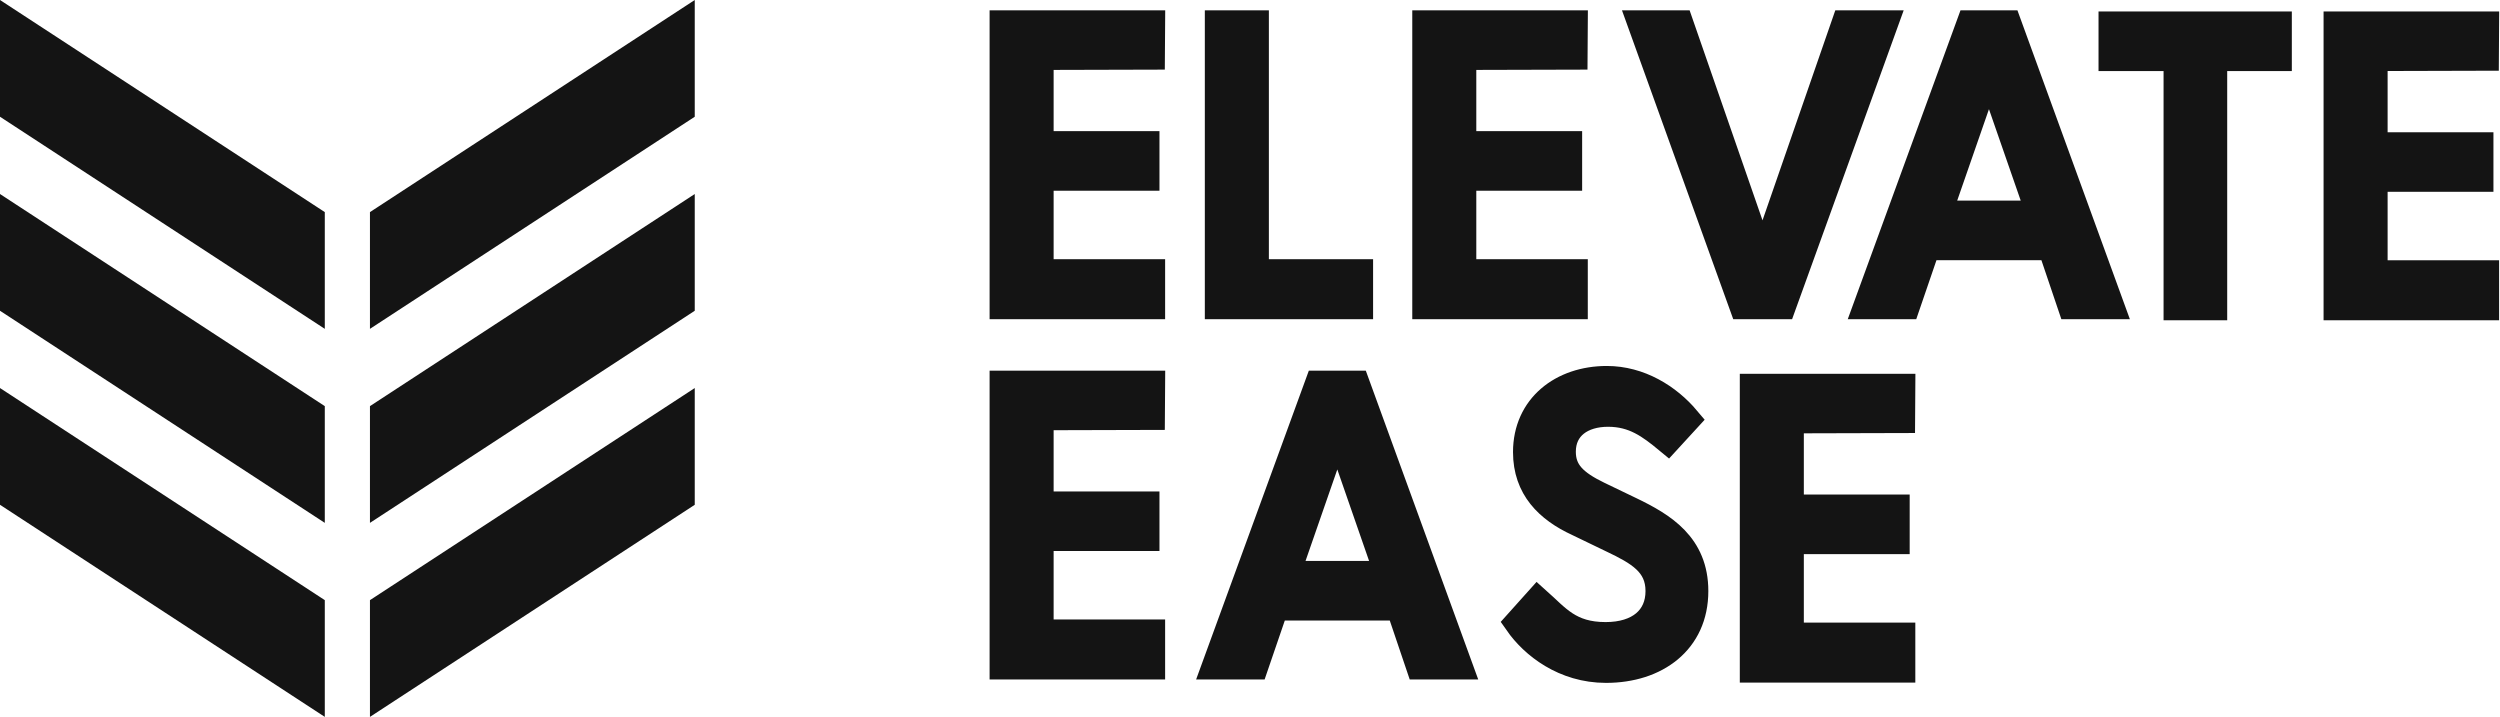 <svg xmlns="http://www.w3.org/2000/svg" fill="none" viewBox="0 0 2398 688" height="688" width="2398">
<path stroke-width="25" stroke="#141414" fill="#141414" d="M1540.5 642.52C1500.2 642.52 1470.53 619.176 1455.41 597.477L1474.86 575.785C1493.56 592.433 1505.53 609.197 1540.11 609.197C1571.88 609.197 1590.87 592.923 1590.87 566.963C1590.87 540.614 1571.5 529.765 1546.31 517.753L1513.38 501.867C1484.7 488.693 1463.78 468.156 1463.78 433.671C1463.78 389.886 1498.26 363.538 1541.27 363.538C1572.66 363.538 1600.27 380.545 1618.48 402.244L1599.78 422.632C1582.58 408.419 1567.23 396.861 1542.44 396.861C1517.64 396.861 1499.04 409.648 1499.04 433.284C1499.04 452.27 1510.28 463.119 1533.52 474.356L1564.13 489.08C1595.52 504.192 1626.13 522.79 1626.13 566.963C1626.13 615.397 1588.55 642.52 1540.5 642.52Z"></path>
<path stroke-width="25" stroke="#141414" fill="#141414" d="M2247.09 294.72C2243.6 294.72 2241.27 294.72 2241.27 294.72V23.487H2384.64L2384.43 55.353L2277.7 55.648V139.342H2379.21V171.503C2379.21 171.503 2377.28 171.503 2373.79 171.503H2277.7V262.172H2379.21C2382.7 262.172 2384.64 262.172 2384.64 262.172V294.72C2384.64 294.72 2382.7 294.72 2379.21 294.72H2247.09Z"></path>
<path stroke-width="25" stroke="#141414" fill="#141414" d="M1687.13 642.251C1683.64 642.251 1681.32 642.251 1681.32 642.251V371.018H1824.68L1824.47 402.884L1717.74 403.179V486.873H1819.26V519.034C1819.26 519.034 1817.32 519.034 1813.83 519.034H1717.74V609.703H1819.26C1822.75 609.703 1824.68 609.703 1824.68 609.703V642.251C1824.68 642.251 1822.75 642.251 1819.26 642.251H1687.13Z"></path>
<path stroke-width="25" stroke="#141414" fill="#141414" d="M967.533 639.259C964.046 639.259 961.721 639.259 961.721 639.259V368.026H1105.09L1104.87 399.892L998.143 400.187V483.881H1099.66V516.042C1099.66 516.042 1097.72 516.042 1094.24 516.042H998.143V606.711H1099.66C1103.15 606.711 1105.09 606.711 1105.09 606.711V639.259C1105.09 639.259 1103.15 639.259 1099.66 639.259H967.533Z"></path>
<path stroke-width="25" stroke="#141414" fill="#141414" d="M1372.96 293.673C1369.47 293.673 1367.15 293.673 1367.15 293.673V22.44H1510.51L1510.3 54.306L1403.57 54.601V138.296H1505.09V170.456C1505.09 170.456 1503.15 170.456 1499.66 170.456H1403.57V261.125H1505.09C1508.58 261.125 1510.51 261.125 1510.51 261.125V293.673C1510.51 293.673 1508.58 293.673 1505.09 293.673H1372.96Z"></path>
<path stroke-width="25" stroke="#141414" fill="#141414" d="M967.533 293.673C964.046 293.673 961.721 293.673 961.721 293.673V22.44H1105.09L1104.87 54.306L998.143 54.601V138.296H1099.66V170.456C1099.66 170.456 1097.72 170.456 1094.24 170.456H998.143V261.125H1099.66C1103.15 261.125 1105.09 261.125 1105.09 261.125V293.673C1105.09 293.673 1103.15 293.673 1099.66 293.673H967.533Z"></path>
<path stroke-width="25" stroke="#141414" fill="#141414" d="M2087.79 294.72C2087.79 294.72 2087.79 292.783 2087.79 289.295V55.648H2031.22C2027.73 55.648 2025.41 55.648 2025.41 55.648L2025.41 28.912C2025.41 25.425 2025.41 23.487 2025.41 23.487H2180.4C2183.88 23.487 2185.82 23.487 2185.82 23.487V55.648C2185.82 55.648 2183.88 55.648 2180.4 55.648H2123.83V289.295C2123.83 292.783 2123.83 294.72 2123.83 294.72H2087.79Z"></path>
<path stroke-width="25" stroke="#141414" fill="#141414" d="M1797.76 293.673C1793.5 293.673 1790.24 293.673 1790.24 293.673L1889.24 22.441C1889.24 22.441 1890.37 22.441 1893.47 22.441H1921.75C1924.85 22.441 1926.38 22.44 1926.38 22.44L2025.12 293.673C2025.12 293.673 2021.72 293.673 2017.46 293.673H1991.11C1988.01 293.673 1986.22 293.673 1986.22 293.673L1967.09 237.102H1848.52L1829.14 293.673C1829.14 293.673 1827.6 293.673 1824.11 293.673H1797.76ZM1859.76 204.941H1955.85L1907.81 66.613L1859.76 204.941Z"></path>
<path stroke-width="25" stroke="#141414" fill="#141414" d="M1172.7 639.259C1168.44 639.259 1165.18 639.259 1165.18 639.259L1264.18 368.026C1264.18 368.026 1265.31 368.026 1268.41 368.026H1296.7C1299.8 368.026 1301.32 368.026 1301.32 368.026L1400.06 639.259C1400.06 639.259 1396.66 639.259 1392.4 639.259H1366.05C1362.95 639.259 1361.16 639.259 1361.16 639.259L1342.03 582.688H1223.46L1204.08 639.259C1204.08 639.259 1202.54 639.259 1199.05 639.259H1172.7ZM1234.7 550.527H1330.79L1282.75 412.199L1234.7 550.527Z"></path>
<path stroke-width="25" stroke="#141414" fill="#141414" d="M1676.27 293.673C1673.17 293.673 1671.31 293.673 1671.31 293.673L1573.6 22.441C1573.6 22.441 1576.3 22.441 1580.57 22.441H1606.91C1610.4 22.441 1611.79 22.441 1611.79 22.441L1690.61 249.501L1769.3 22.44C1769.3 22.44 1770.82 22.441 1773.92 22.441H1800.26C1804.53 22.441 1808.19 22.441 1808.19 22.441L1710.2 293.673C1710.2 293.673 1707.66 293.673 1704.56 293.673H1676.27Z"></path>
<path stroke-width="25" stroke="#141414" fill="#141414" d="M1168.17 293.673C1168.17 293.673 1168.17 291.736 1168.17 288.248V22.441C1168.17 22.441 1170.5 22.44 1173.99 22.44H1199.17C1202.66 22.44 1204.6 22.44 1204.6 22.44V261.125H1298.75C1302.24 261.125 1304.57 261.125 1304.57 261.125V287.861C1304.57 291.348 1304.57 293.673 1304.57 293.673H1168.17Z"></path>
<path fill="#141414" d="M0 0L311.541 203.452V315.43L0 111.978V0Z"></path>
<path fill="#141414" d="M0 186.104L311.541 389.557V501.534L0 298.082V186.104Z"></path>
<path fill="#141414" d="M0 372.208L311.541 575.66V687.637L0 484.185V372.208Z"></path>
<path fill="#141414" d="M666.399 0L354.858 203.452V315.43L666.399 111.978V0Z"></path>
<path fill="#141414" d="M666.399 186.104L354.858 389.557V501.534L666.399 298.082V186.104Z"></path>
<path fill="#141414" d="M666.399 372.208L354.858 575.66V687.637L666.399 484.185V372.208Z"></path>
</svg>
